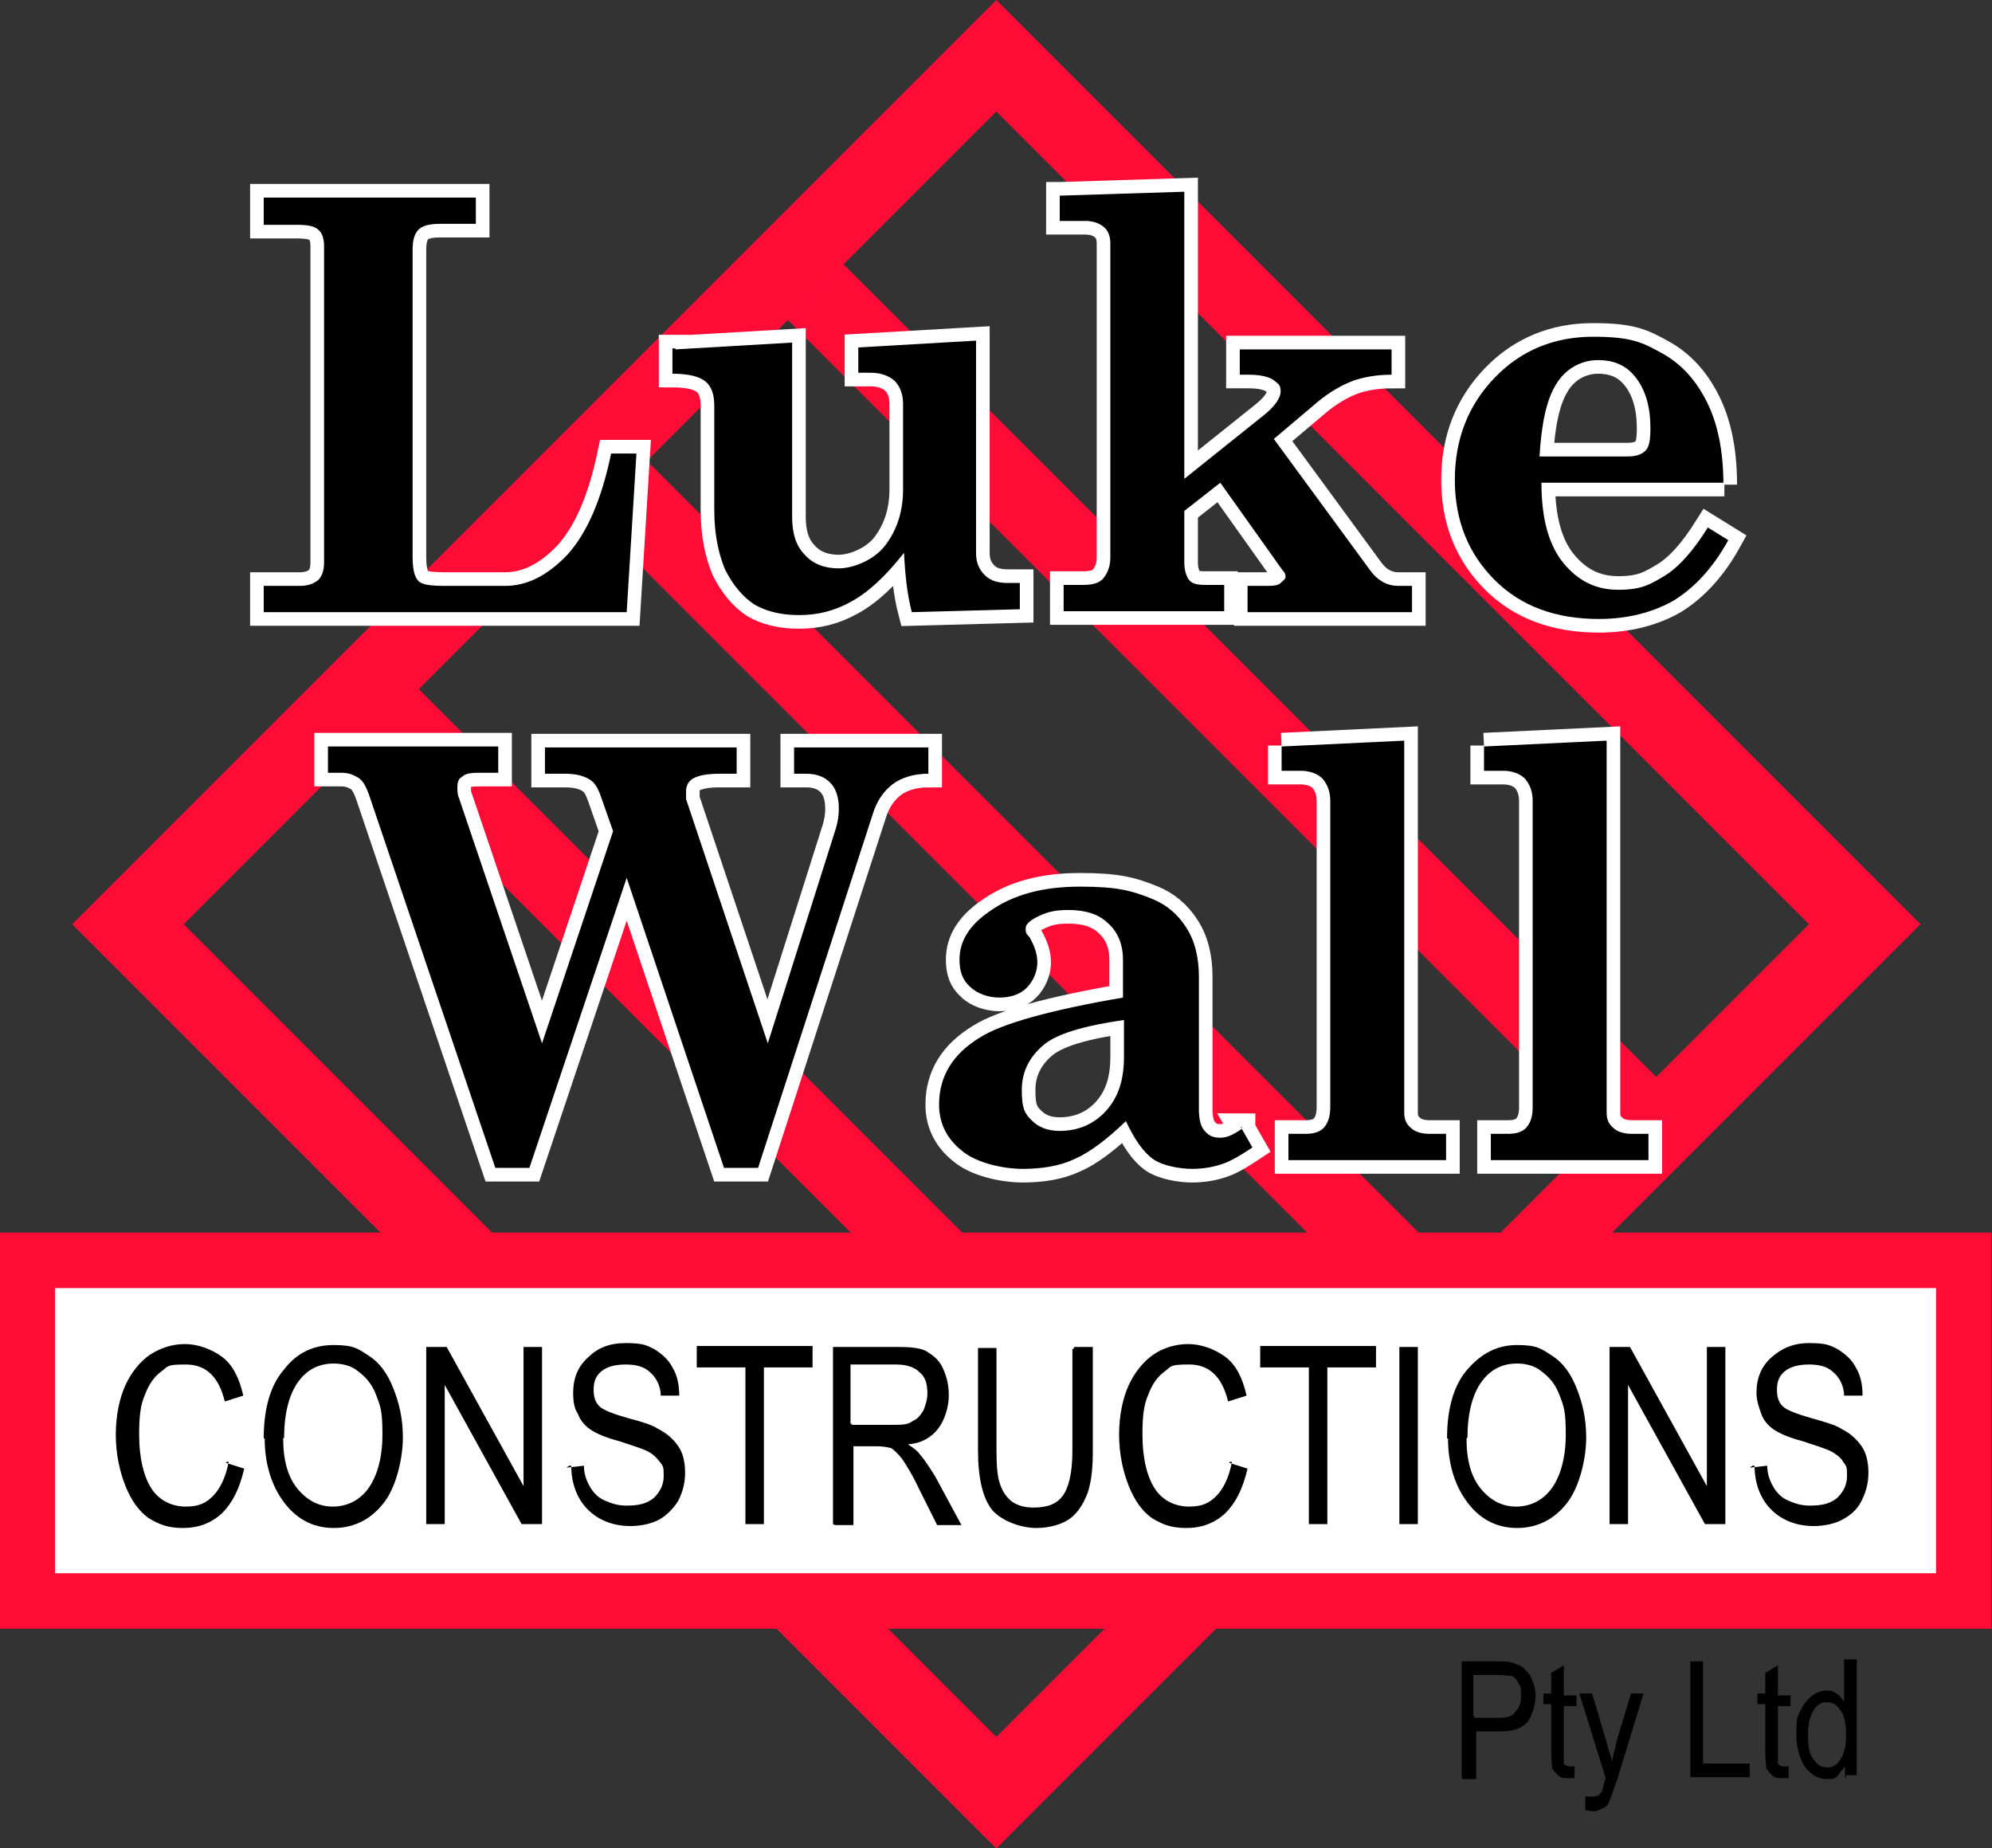 <?xml version="1.0" encoding="UTF-8"?>
<svg id="Layer_1" xmlns="http://www.w3.org/2000/svg" version="1.1" viewBox="0 0 204.7 189.9">
  <rect x="0" y="0" width="204.7" height="189.9" fill="#333333" stroke="none"/>
  <!-- Generator: Adobe Illustrator 29.5.1, SVG Export Plug-In . SVG Version: 2.1.0 Build 141)  -->
  <defs>
    <style>
      .st0 {
        fill: #fff;
        stroke-width: 5.7px;
      }

      .st0, .st1, .st2 {
        stroke: #fe0b36;
      }

      .st0, .st1, .st3 {
        stroke-miterlimit: 10;
      }

      .st1 {
        stroke-width: 8.1px;
      }

      .st1, .st2 {
        fill: none;
      }

      .st2 {
        stroke-miterlimit: 10;
        stroke-width: 8.1px;
      }

      .st3 {
        stroke: #fff;
        stroke-width: 2.8px;
      }
    </style>
  </defs>
  <g>
    <rect class="st2" x="39.3" y="31.9" width="126.2" height="126.2" transform="translate(-37.2 100.2) rotate(-45)"/>
    <line class="st1" x1="150" y1="136.6" x2="60.8" y2="47.4"/>
    <line class="st1" x1="173" y1="119.2" x2="83.8" y2="30"/>
    <line class="st1" x1="126.5" y1="160" x2="37.3" y2="70.8"/>
  </g>
  <g>
    <g>
      <path class="st3" d="M27.1,23v-2.7h21.8v2.7h-3.7c-1.1,0-1.8.2-2.2.6s-.6,1.1-.6,2v31.6c0,1.3.2,2.1.6,2.5s1.3.5,2.8.5h6.1c2.3,0,4.4-1.1,6.4-3.2,2-2.2,3.5-5.6,4.5-10.4h2.6l-1,16.3H27.1v-2.7h3.7c.8,0,1.4-.2,1.9-.6.4-.4.6-1,.6-1.8V25.3c0-.8-.2-1.4-.6-1.7-.4-.4-1.2-.5-2.2-.5h-3.4Z"/>
      <path class="st3" d="M69.4,35.9l12-.7v17.9c0,1.7.4,3,1.3,3.9.9,1,2.1,1.4,3.5,1.4s3.6-.8,4.8-2.4,1.8-3.5,1.8-5.7v-8.8c0-1-.3-1.8-.9-2.4-.6-.5-1.4-.8-2.4-.8h-1.3v-2.6l12.1-.7v21.8c0,1,.3,1.7.9,2.3.6.6,1.4.8,2.4.8h1.2v2.7l-11.1.3c-.5-1.9-.7-4-.8-6.1-1.9,2.4-3.6,4-5.4,5s-3.5,1.4-5.4,1.4-3.4-.4-4.6-1.1c-1.2-.8-2.2-2-3-3.6-.7-1.7-1.1-3.7-1.1-6.1v-10.7c0-1.2-.3-2-.9-2.5s-1.7-.8-3.4-.8v-2.6h.3Z"/>
      <path class="st3" d="M109,20.1l12.7-.4v29.5l8-6.4c1.3-1,1.9-1.9,1.9-2.6s-.3-.8-.8-1.2c-.5-.3-1.3-.5-2.5-.5h-.9v-2.6h15.6v2.6c-1.7,0-3,.3-3.9.6-1.3.5-2.5,1.2-3.7,2.2l-4.5,3.8,9.9,13.5c.8,1.1,1.8,1.6,2.9,1.6h1.4v2.7h-16.9v-2.7h1.7c.8,0,1.4,0,1.7-.3s.5-.4.5-.6,0-.4-.3-.7l-6.4-9-3.7,2.9v5.3c0,.8.2,1.4.5,1.8s.9.5,1.7.5h1.9v2.7h-16.5v-2.7h2c1,0,1.7-.2,2.1-.7.4-.5.7-1.2.7-2.1V25c0-.7-.2-1.3-.7-1.7s-1.1-.6-1.9-.6h-2.6v-2.6h.1Z"/>
      <path class="st3" d="M177.2,49.6h-18.8c0,3.8.8,6.5,2.3,8.3s3.3,2.7,5.6,2.7,3.2-.5,4.7-1.4,3-2.6,4.5-5l2.1,1.3c-1.6,2.9-3.5,4.9-5.6,6.2-2.1,1.2-4.7,1.9-7.7,1.9-4.4,0-8-1.3-10.7-4s-4.1-6.1-4.1-10.3,1.4-7.7,4.1-10.5c2.7-2.8,6.1-4.2,10.1-4.2s5.1.6,7.1,1.7c2,1.1,3.5,2.8,4.6,5s1.7,5,1.7,8.5v-.2ZM158.3,46.9h9c.8,0,1.4-.2,1.8-.6.4-.4.5-1.2.5-2.3,0-2.2-.5-3.9-1.5-5.2s-2.3-1.8-3.9-1.8-3.3.8-4.3,2.5c-1,1.6-1.5,4.1-1.7,7.4h0Z"/>
    </g>
    <g>
      <path class="st3" d="M34.1,76.7h17.1v2.7h-1.6c-1,0-1.7,0-2.1.4-.4.2-.5.6-.5,1.1s0,.7.2,1.2l8.5,25.1,7.3-21.8-1.3-3.7c-.3-.8-.6-1.3-1.1-1.6-.6-.4-1.5-.6-2.5-.6h-2.1v-2.7h19.7v2.7h-1.8c-1.3,0-2.2.2-2.7.5s-.7.8-.7,1.3,0,.5,0,.8l8.4,25.1,7-22.1c.2-.7.3-1.3.3-2,0-1.2-.3-2.1-.9-2.7s-1.4-.9-2.5-.9h-1.2v-2.7h13.8v2.7c-1.5,0-2.8.4-3.7,1.1-.9.7-1.6,1.7-2,3l-11.8,36.4h-3.5l-10-29.8-10,29.8h-3.5l-13-38.4c-.3-.8-.6-1.4-1.1-1.7s-1-.5-1.7-.5h-1.4v-2.7h.3Z"/>
      <path class="st3" d="M127.5,115.8l1.2,2.1c-1.2.8-2.2,1.4-3.1,1.7-.9.3-1.9.5-3.1.5s-3-.3-4-1-1.9-2-2.8-3.9c-2,1.9-3.7,3.2-5.3,3.9-1.5.7-3.3,1-5.3,1s-4.8-.6-6.3-1.9c-1.5-1.2-2.3-2.8-2.3-4.7,0-2.9,1.4-5.2,4.2-6.9,2.2-1.4,7.1-2.8,14.7-4.1v-3.9c0-1.5-.5-2.8-1.5-3.7-1-1-2.4-1.4-4.1-1.4s-2.4.3-3.4.8c-.7.4-1,.7-1,1.1s0,.5.4.9c.5.9.8,1.7.8,2.6s-.4,1.9-1.1,2.6-1.7,1-2.8,1-2.3-.4-3-1.1c-.8-.7-1.1-1.6-1.1-2.8,0-1.9,1-3.5,3-4.9,2.5-1.8,5.6-2.6,9.4-2.6s5.3.4,7.5,1.3c1.4.6,2.5,1.5,3.4,2.9s1.3,3.1,1.3,5.1v13.6c0,1,.2,1.8.6,2.2.4.5.9.7,1.6.7s1.3-.3,2.2-.9v-.2ZM115.5,104.8c-4.1.6-6.9,1.4-8.3,2.6-1.4,1.2-2.2,2.7-2.2,4.6s.3,2.4,1,3.1c.7.7,1.6,1.1,2.9,1.1,1.9,0,3.5-.7,4.7-2,1.3-1.4,1.9-3.2,1.9-5.6v-3.7h0Z"/>
      <path class="st3" d="M131.7,76.7l12.6-.6v38.2c0,.7.2,1.2.7,1.6.4.4,1.1.6,1.9.6h1.7v2.7h-16.2v-2.7h1.8c.8,0,1.5-.2,1.9-.7s.6-1.1.6-2.1v-31.4c0-1-.3-1.7-.8-2.3-.5-.5-1.3-.8-2.2-.8h-2v-2.6h0Z"/>
      <path class="st3" d="M152.5,76.7l12.6-.6v38.2c0,.7.2,1.2.7,1.6.4.4,1.1.6,1.9.6h1.7v2.7h-16.2v-2.7h1.8c.8,0,1.5-.2,1.9-.7s.6-1.1.6-2.1v-31.4c0-1-.3-1.7-.8-2.3-.5-.5-1.3-.8-2.2-.8h-2v-2.6h0Z"/>
    </g>
  </g>
  <g>
    <rect class="st0" x="2.8" y="129.5" width="199" height="35"/>
    <g>
      <path d="M23.2,150.3l1.9.6c-.5,2.1-1.2,3.5-2.3,4.6-1.1,1-2.4,1.5-4,1.5s-2.5-.4-3.5-1c-1-.7-1.8-1.8-2.4-3.3s-1-3.3-1-5.3.4-3.8,1-5.1,1.5-2.4,2.5-3.1c1.1-.7,2.3-1.1,3.6-1.1s2.7.5,3.8,1.3,1.8,2.2,2.2,4l-1.9.6c-.6-2.5-1.9-3.8-4-3.8s-1.8.2-2.5.7c-.7.5-1.3,1.3-1.7,2.4-.5,1.1-.6,2.4-.6,4.1,0,2.5.5,4.4,1.3,5.6.8,1.2,2.1,1.8,3.5,1.8s2.1-.4,2.8-1.1c.7-.7,1.3-1.9,1.6-3.5h-.2Z"/>
      <path d="M27.1,147.8c0-3.1.7-5.5,2.1-7.1,1.3-1.7,3-2.5,5.1-2.5s2.5.4,3.6,1.1c1.1.7,1.9,1.8,2.5,3.3s1,3.1,1,5.1-.6,4.8-1.8,6.5c-1.3,1.8-3.1,2.8-5.3,2.8s-4-1-5.3-2.9c-1.2-1.7-1.8-3.9-1.8-6.3h0ZM29.1,147.8c0,2.3.5,4,1.5,5.2s2.2,1.8,3.6,1.8,2.7-.6,3.6-1.8,1.5-3.1,1.5-5.6-.2-2.9-.7-4.2c-.4-1-1-1.7-1.8-2.3-.7-.6-1.7-.8-2.5-.8-1.5,0-2.7.6-3.6,1.8s-1.5,3.1-1.5,5.8h0Z"/>
      <path d="M43.8,156.6v-18.2h2.1l7.9,14.3v-14.3h1.9v18.2h-2.1l-7.9-14.3v14.3h-1.9Z"/>
      <path d="M58.2,150.8l1.8-.2c0,1,.4,1.8.7,2.3.4.6.8,1,1.5,1.3s1.3.5,2.2.5c1.2,0,2.1-.2,2.8-.8.6-.6,1-1.3,1-2.2s0-1-.4-1.5-.6-.7-1.1-1-1.5-.6-3-1.1c-1.5-.4-2.4-.8-3-1.2s-1.1-1-1.3-1.6c-.4-.6-.5-1.3-.5-2.2,0-1.5.5-2.7,1.5-3.6,1-1,2.2-1.5,3.9-1.5s2.1.2,2.9.6c.8.5,1.5,1.1,1.9,1.9.5.8.7,1.8.7,2.9h-1.9c0-1-.5-1.9-1.1-2.4-.6-.6-1.5-.8-2.5-.8s-1.9.2-2.5.7c-.6.5-.8,1.1-.8,1.9s.2,1.3.6,1.7,1.5.8,2.9,1.2c1.5.4,2.5.7,3.1,1.1,1,.5,1.6,1.1,2.1,1.8.5.7.7,1.7.7,2.7s-.2,1.9-.7,2.9c-.5.8-1.2,1.5-1.9,1.9s-1.8.7-3,.7c-1.8,0-3.3-.6-4.4-1.7s-1.7-2.7-1.7-4.5h-.2Z"/>
      <path d="M76.6,156.6v-16.1h-5v-2.2h11.9v2.2h-5v16.1h-1.9Z"/>
      <path d="M85.6,156.6v-18.2h6.7c1.3,0,2.4.1,3,.5s1.2.8,1.6,1.7.6,1.7.6,2.8-.4,2.5-1.1,3.4-1.7,1.5-3.1,1.6c.6.4,1,.7,1.2,1,.6.7,1.1,1.5,1.6,2.3l2.7,5h-2.5l-1.9-3.8c-.7-1.5-1.3-2.4-1.7-3-.4-.5-.7-.8-1.1-1.1-.4-.1-.8-.2-1.6-.2h-2.3v8.1h-1.9ZM87.5,146.4h4.2c1,0,1.6,0,2.1-.4.5-.2.8-.6,1.1-1.1.2-.5.4-1.1.4-1.7,0-1-.2-1.7-.8-2.2-.5-.5-1.3-.8-2.4-.8h-4.7v6.1h.2Z"/>
      <path d="M110.4,138.4h1.9v10.5c0,1.8-.1,3.1-.5,4.4-.4,1.1-1,2.1-1.8,2.7s-2.1,1-3.5,1-3.4-.6-4.5-1.8c-1-1.2-1.5-3.3-1.5-6.2v-10.5h1.9v10.5c0,1.7.1,2.8.4,3.6s.7,1.3,1.2,1.7c.6.4,1.3.6,2.2.6,1.5,0,2.4-.4,3-1.2s1-2.3,1-4.6v-10.5h.1Z"/>
      <path d="M126.3,150.3l1.9.6c-.5,2.1-1.2,3.5-2.3,4.6-1.1,1-2.4,1.5-4,1.5s-2.5-.4-3.5-1c-1-.7-1.8-1.8-2.4-3.3s-1-3.3-1-5.3.4-3.8,1-5.1,1.5-2.4,2.5-3.1,2.3-1.1,3.6-1.1,2.7.5,3.8,1.3c1.1.8,1.8,2.2,2.2,4l-1.9.6c-.6-2.5-1.9-3.8-4-3.8s-1.8.2-2.5.7c-.7.5-1.3,1.3-1.7,2.4-.5,1.1-.6,2.4-.6,4.1,0,2.5.5,4.4,1.3,5.6s2.1,1.8,3.5,1.8,2.1-.4,2.8-1.1c.7-.7,1.3-1.9,1.6-3.5h-.2Z"/>
      <path d="M134.5,156.6v-16.1h-5v-2.2h11.9v2.2h-5v16.1h-1.9,0Z"/>
      <path d="M143.8,156.6v-18.2h1.9v18.2h-1.9Z"/>
      <path d="M148.7,147.8c0-3.1.7-5.5,2.1-7.1s3-2.5,5.1-2.5,2.5.4,3.6,1.1c1.1.7,1.9,1.8,2.5,3.3s1,3.1,1,5.1-.6,4.8-1.8,6.5c-1.3,1.8-3.1,2.8-5.3,2.8s-4-1-5.3-2.9c-1.2-1.7-1.8-3.9-1.8-6.3h0ZM150.7,147.8c0,2.3.5,4,1.5,5.2s2.2,1.8,3.6,1.8,2.7-.6,3.6-1.8,1.5-3.1,1.5-5.6-.2-2.9-.7-4.2c-.4-1-1-1.7-1.8-2.3-.7-.6-1.7-.8-2.5-.8-1.5,0-2.7.6-3.6,1.8s-1.5,3.1-1.5,5.8h0Z"/>
      <path d="M165.4,156.6v-18.2h2.1l7.9,14.3v-14.3h1.9v18.2h-2.1l-7.9-14.3v14.3h-1.9Z"/>
      <path d="M179.8,150.8l1.8-.2c0,1,.4,1.8.7,2.3.4.6.8,1,1.5,1.3s1.3.5,2.2.5c1.2,0,2.1-.2,2.8-.8.6-.6,1-1.3,1-2.2s0-1-.4-1.5c-.2-.4-.6-.7-1.1-1s-1.5-.6-3-1.1c-1.5-.4-2.4-.8-3-1.2s-1.1-1-1.3-1.6-.5-1.3-.5-2.2c0-1.5.5-2.7,1.5-3.6s2.2-1.5,3.9-1.5,2.1.2,2.9.6c.8.5,1.5,1.1,1.9,1.9.5.8.7,1.8.7,2.9h-1.9c0-1-.5-1.9-1.1-2.4-.6-.6-1.5-.8-2.5-.8s-1.9.2-2.5.7-.8,1.1-.8,1.9.2,1.3.6,1.7,1.5.8,2.9,1.2,2.5.7,3.1,1.1c1,.5,1.6,1.1,2.1,1.8s.7,1.7.7,2.7-.2,1.9-.7,2.9-1.2,1.5-1.9,1.9-1.8.7-3,.7c-1.8,0-3.3-.6-4.4-1.7-1.1-1.1-1.7-2.7-1.7-4.5h-.2Z"/>
    </g>
    <g>
      <path d="M150.2,182.6v-11.9h3.6c.8,0,1.5,0,2,.3.6.1,1,.6,1.4,1.1.3.6.6,1.3.6,2.1s-.3,2-.8,2.7c-.6.7-1.5,1-2.8,1h-2.5v4.9h-1.4ZM151.5,176.5h2.5c.8,0,1.4-.1,1.7-.6.4-.4.6-.8.6-1.7s0-.8-.3-1.3c-.1-.3-.4-.6-.7-.7-.3,0-.7-.1-1.4-.1h-2.5v4.2h.1Z"/>
      <path d="M161.8,181.4v1.3h-.7c-.4,0-.7,0-1-.3s-.4-.4-.6-.7c0-.3-.1-.8-.1-1.7v-4.9h-.8v-1.1h.8v-2.1l1.3-.8v3.1h1.3v1.1h-1.3v5.9c0,.1.3.3.6.3h.6Z"/>
      <path d="M162.9,186v-1.4h.6c.1,0,.4,0,.7-.1.1,0,.3-.3.4-.4s.1-.6.4-1.4l-2.7-8.7h1.3l1.5,5c.1.6.4,1.3.6,2,0-.7.3-1.3.4-2l1.5-5h1.3l-2.7,8.8c-.4,1.1-.7,2-.8,2.2-.1.4-.4.7-.7.8s-.6.3-.8.3-.4,0-.8-.1h-.1Z"/>
      <path d="M173.7,182.6v-11.9h1.3v10.5h4.8v1.4h-6.2.1Z"/>
      <path d="M183.8,181.4v1.3h-.7c-.4,0-.7,0-1-.3s-.4-.4-.6-.7c0-.3-.1-.8-.1-1.7v-4.9h-.8v-1.1h.8v-2.1l1.3-.8v3.1h1.3v1.1h-1.3v5.9c0,.1.3.3.6.3h.6Z"/>
      <path d="M189.6,182.6v-1.1c-.3.4-.6.7-.8,1-.3.3-.7.3-1.1.3-.8,0-1.5-.4-2.1-1.1-.6-.8-1-2-1-3.4s0-1.8.4-2.5c.3-.7.7-1.1,1.1-1.5.4-.3,1-.6,1.5-.6s.7,0,1.1.3c.3.1.6.6.8.8v-4.3h1.3v11.9h-1.1v.3ZM185.8,178.3c0,1.1.1,2,.6,2.5.4.6.8.8,1.4.8s1-.3,1.3-.8c.4-.6.6-1.3.6-2.4s-.1-2.1-.6-2.7c-.4-.6-.8-.8-1.4-.8s-1,.3-1.3.8c-.4.6-.6,1.4-.6,2.5h0Z"/>
    </g>
  </g>
  <g>
    <g>
      <path d="M27.1,23v-2.7h21.8v2.7h-3.7c-1.1,0-1.8.2-2.2.6s-.6,1.1-.6,2v31.6c0,1.3.2,2.1.6,2.5s1.3.5,2.8.5h6.1c2.3,0,4.4-1.1,6.4-3.2,2-2.2,3.5-5.6,4.5-10.4h2.6l-1,16.3H27.1v-2.7h3.7c.8,0,1.4-.2,1.9-.6.4-.4.6-1,.6-1.8V25.3c0-.8-.2-1.4-.6-1.7-.4-.4-1.2-.5-2.2-.5h-3.4Z"/>
      <path d="M69.4,35.9l12-.7v17.9c0,1.7.4,3,1.3,3.9.9,1,2.1,1.4,3.5,1.4s3.6-.8,4.8-2.4,1.8-3.5,1.8-5.7v-8.8c0-1-.3-1.8-.9-2.4-.6-.5-1.4-.8-2.4-.8h-1.3v-2.6l12.1-.7v21.8c0,1,.3,1.7.9,2.3.6.6,1.4.8,2.4.8h1.2v2.7l-11.1.3c-.5-1.9-.7-4-.8-6.1-1.9,2.4-3.6,4-5.4,5s-3.5,1.4-5.4,1.4-3.4-.4-4.6-1.1c-1.2-.8-2.2-2-3-3.6-.7-1.7-1.1-3.7-1.1-6.1v-10.7c0-1.2-.3-2-.9-2.5s-1.7-.8-3.4-.8v-2.6h.3Z"/>
      <path d="M109,20.1l12.7-.4v29.5l8-6.4c1.3-1,1.9-1.9,1.9-2.6s-.3-.8-.8-1.2c-.5-.3-1.3-.5-2.5-.5h-.9v-2.6h15.6v2.6c-1.7,0-3,.3-3.9.6-1.3.5-2.5,1.2-3.7,2.2l-4.5,3.8,9.9,13.5c.8,1.1,1.8,1.6,2.9,1.6h1.4v2.7h-16.9v-2.7h1.7c.8,0,1.4,0,1.7-.3s.5-.4.5-.6,0-.4-.3-.7l-6.4-9-3.7,2.9v5.3c0,.8.2,1.4.5,1.8s.9.5,1.7.5h1.9v2.7h-16.5v-2.7h2c1,0,1.7-.2,2.1-.7.4-.5.7-1.2.7-2.1V25c0-.7-.2-1.3-.7-1.7s-1.1-.6-1.9-.6h-2.6v-2.6h.1Z"/>
      <path d="M177.2,49.6h-18.8c0,3.8.8,6.5,2.3,8.3s3.3,2.7,5.6,2.7,3.2-.5,4.7-1.4,3-2.6,4.5-5l2.1,1.3c-1.6,2.9-3.5,4.9-5.6,6.2-2.1,1.2-4.7,1.9-7.7,1.9-4.4,0-8-1.3-10.7-4s-4.1-6.1-4.1-10.3,1.4-7.7,4.1-10.5c2.7-2.8,6.1-4.2,10.1-4.2s5.1.6,7.1,1.7c2,1.1,3.5,2.8,4.6,5s1.7,5,1.7,8.5v-.2ZM158.3,46.9h9c.8,0,1.4-.2,1.8-.6.4-.4.5-1.2.5-2.3,0-2.2-.5-3.9-1.5-5.2s-2.3-1.8-3.9-1.8-3.3.8-4.3,2.5c-1,1.6-1.5,4.1-1.7,7.4h0Z"/>
    </g>
    <g>
      <path d="M34.1,76.7h17.1v2.7h-1.6c-1,0-1.7,0-2.1.4-.4.2-.5.6-.5,1.1s0,.7.2,1.2l8.5,25.1,7.3-21.8-1.3-3.7c-.3-.8-.6-1.3-1.1-1.6-.6-.4-1.5-.6-2.5-.6h-2.1v-2.7h19.7v2.7h-1.8c-1.3,0-2.2.2-2.7.5s-.7.8-.7,1.3,0,.5,0,.8l8.4,25.1,7-22.1c.2-.7.3-1.3.3-2,0-1.2-.3-2.1-.9-2.7s-1.4-.9-2.5-.9h-1.2v-2.7h13.8v2.7c-1.5,0-2.8.4-3.7,1.1-.9.7-1.6,1.7-2,3l-11.8,36.4h-3.5l-10-29.8-10,29.8h-3.5l-13-38.4c-.3-.8-.6-1.4-1.1-1.7s-1-.5-1.7-.5h-1.4v-2.7h.3Z"/>
      <path d="M127.5,115.8l1.2,2.1c-1.2.8-2.2,1.4-3.1,1.7-.9.3-1.9.5-3.1.5s-3-.3-4-1-1.9-2-2.8-3.9c-2,1.9-3.7,3.2-5.3,3.9-1.5.7-3.3,1-5.3,1s-4.8-.6-6.3-1.9c-1.5-1.2-2.3-2.8-2.3-4.7,0-2.9,1.4-5.2,4.2-6.9,2.2-1.4,7.1-2.8,14.7-4.1v-3.9c0-1.5-.5-2.8-1.5-3.7-1-1-2.4-1.4-4.1-1.4s-2.4.3-3.4.8c-.7.4-1,.7-1,1.1s0,.5.4.9c.5.9.8,1.7.8,2.6s-.4,1.9-1.1,2.6-1.7,1-2.8,1-2.3-.4-3-1.1c-.8-.7-1.1-1.6-1.1-2.8,0-1.9,1-3.5,3-4.9,2.5-1.8,5.6-2.6,9.4-2.6s5.3.4,7.5,1.3c1.4.6,2.5,1.5,3.4,2.9s1.3,3.1,1.3,5.1v13.6c0,1,.2,1.8.6,2.2.4.5.9.7,1.6.7s1.3-.3,2.2-.9v-.2ZM115.5,104.8c-4.1.6-6.9,1.4-8.3,2.6-1.4,1.2-2.2,2.7-2.2,4.6s.3,2.4,1,3.1c.7.7,1.6,1.1,2.9,1.1,1.9,0,3.5-.7,4.7-2,1.3-1.4,1.9-3.2,1.9-5.6v-3.7h0Z"/>
      <path d="M131.7,76.7l12.6-.6v38.2c0,.7.2,1.2.7,1.6.4.4,1.1.6,1.9.6h1.7v2.7h-16.2v-2.7h1.8c.8,0,1.5-.2,1.9-.7s.6-1.1.6-2.1v-31.4c0-1-.3-1.7-.8-2.3-.5-.5-1.3-.8-2.2-.8h-2v-2.6h0Z"/>
      <path d="M152.5,76.7l12.6-.6v38.2c0,.7.2,1.2.7,1.6.4.4,1.1.6,1.9.6h1.7v2.7h-16.2v-2.7h1.8c.8,0,1.5-.2,1.9-.7s.6-1.1.6-2.1v-31.4c0-1-.3-1.7-.8-2.3-.5-.5-1.3-.8-2.2-.8h-2v-2.6h0Z"/>
    </g>
  </g>
</svg>